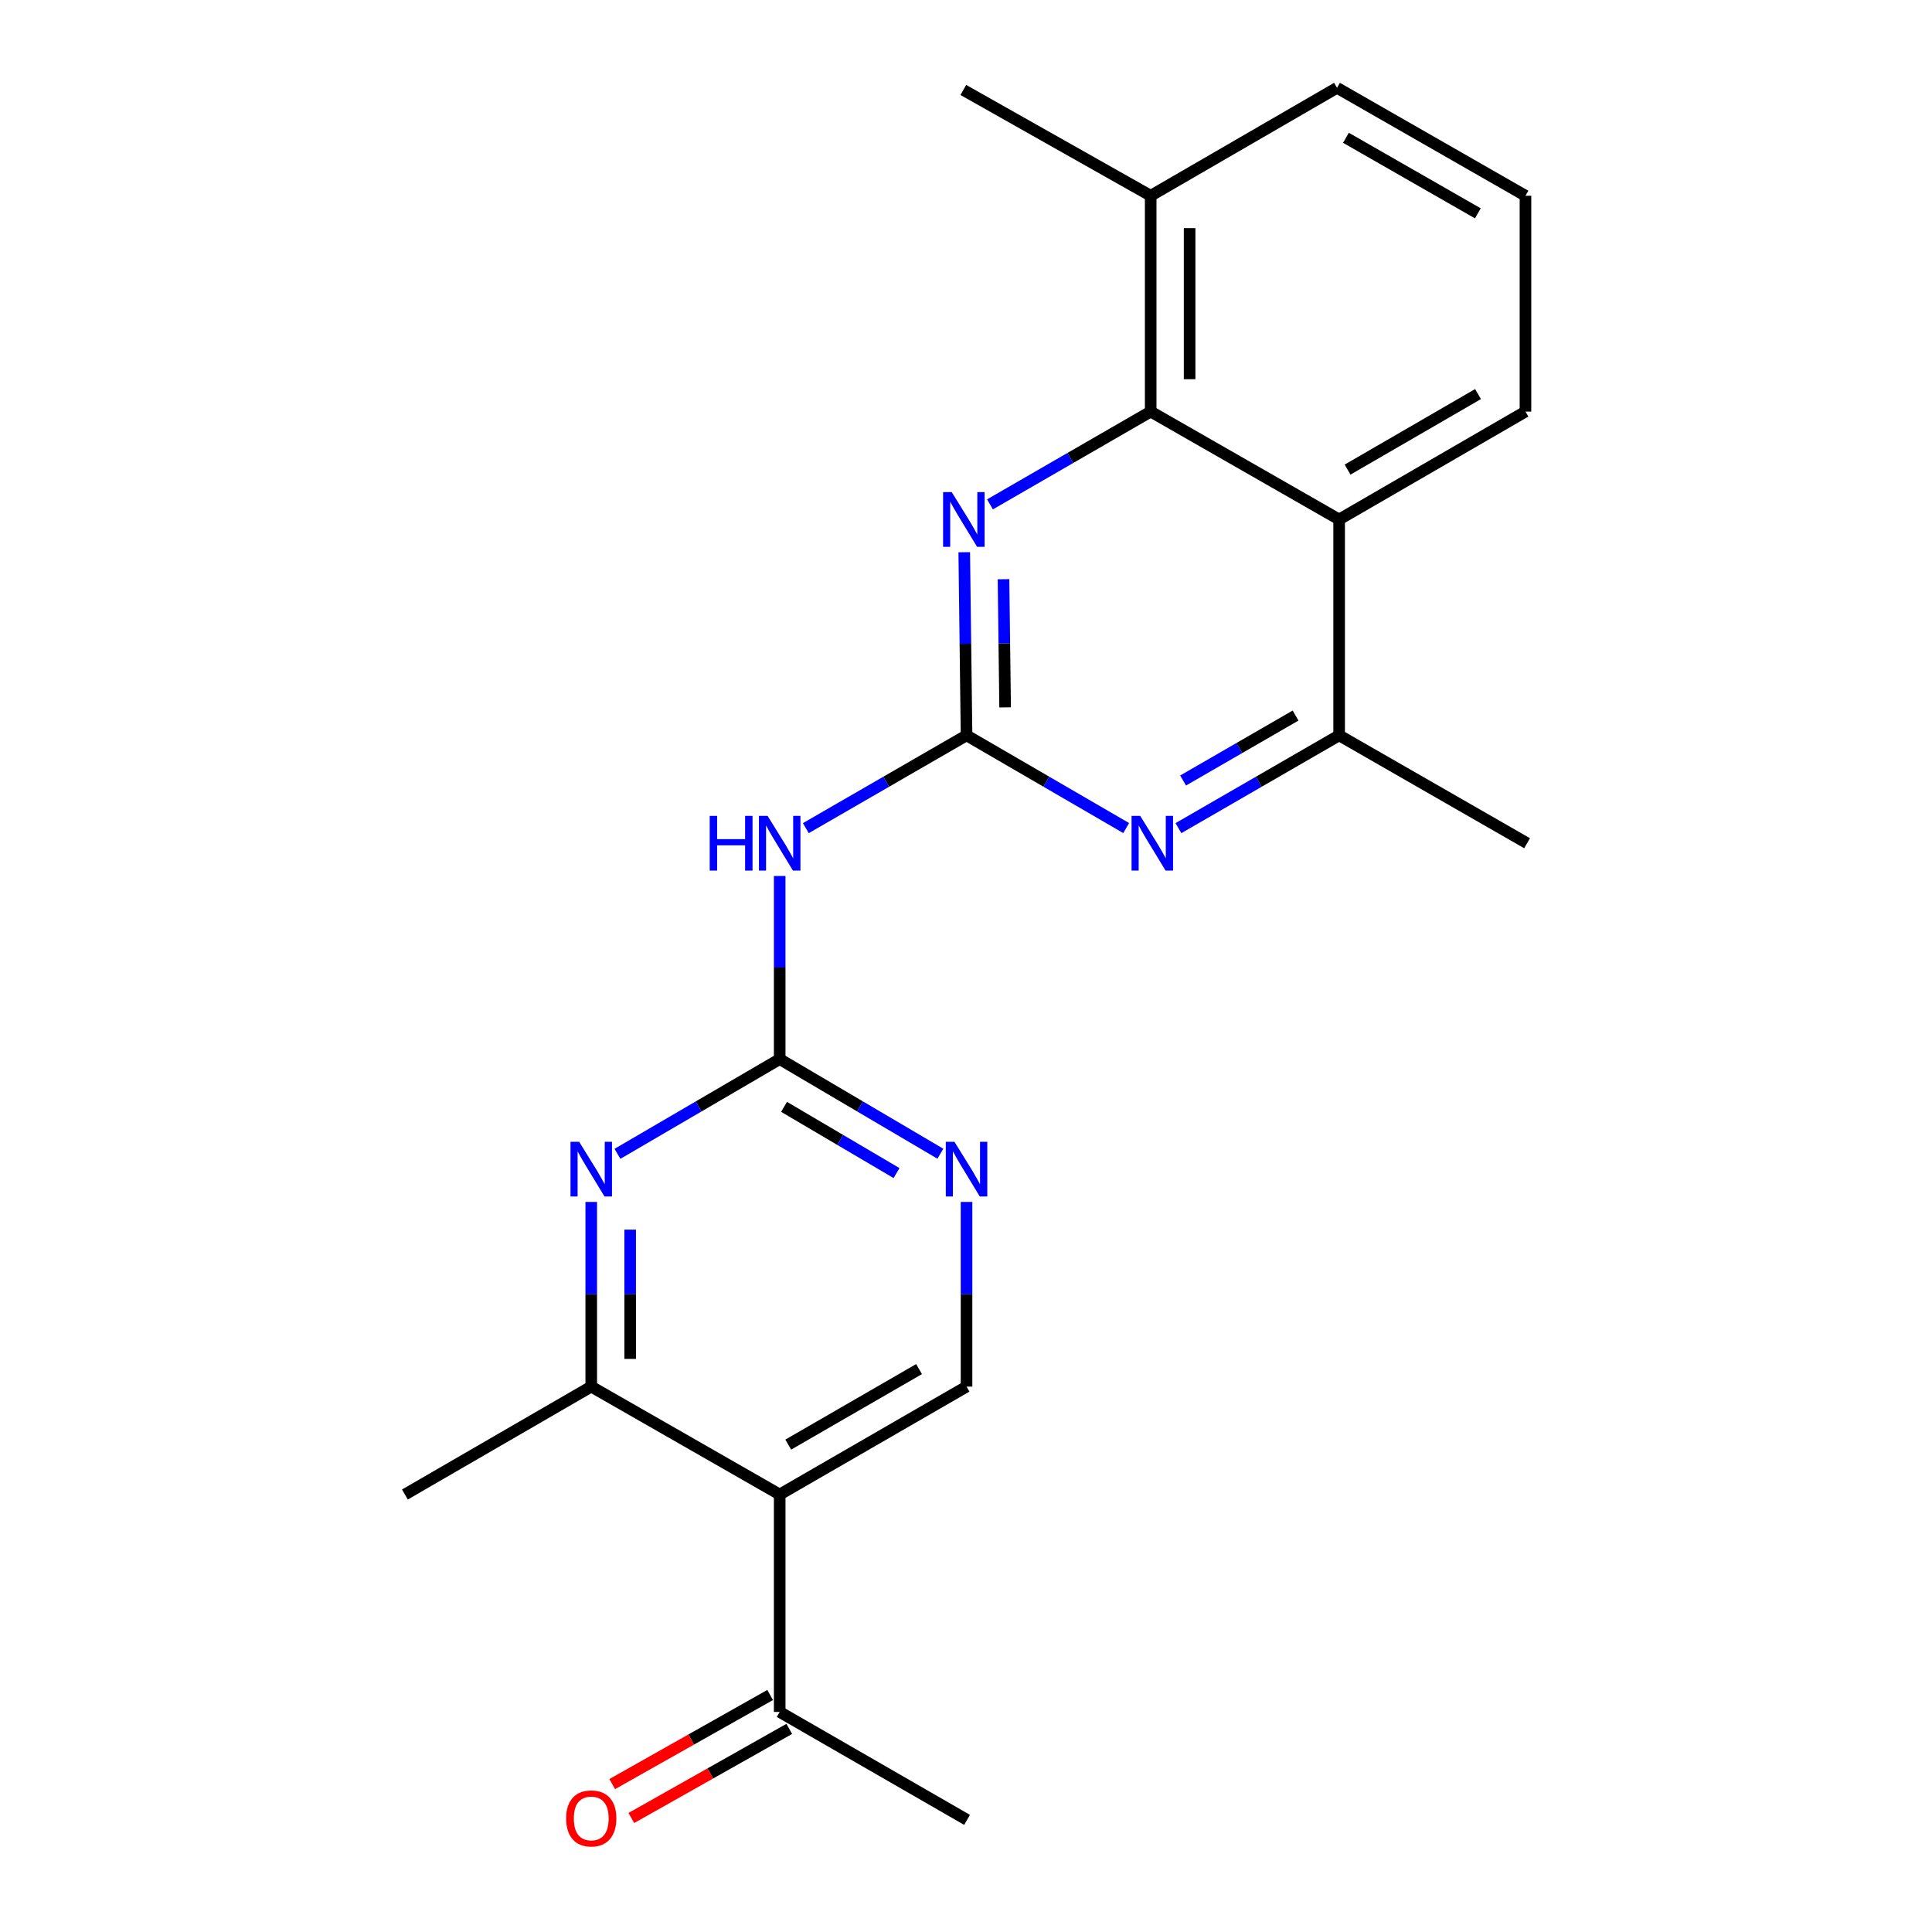 <?xml version='1.0' encoding='iso-8859-1'?>
<svg version='1.1' baseProfile='full'
              xmlns='http://www.w3.org/2000/svg'
                      xmlns:rdkit='http://www.rdkit.org/xml'
                      xmlns:xlink='http://www.w3.org/1999/xlink'
                  xml:space='preserve'
width='1000px' height='1000px' viewBox='0 0 1000 1000'>
<!-- END OF HEADER -->
<rect style='opacity:1.0;fill:#FFFFFF;stroke:none' width='1000' height='1000' x='0' y='0'> </rect>
<path class='bond-1' d='M 500.28,380.612 L 499.686,333.222' style='fill:none;fill-rule:evenodd;stroke:#000000;stroke-width:6px;stroke-linecap:butt;stroke-linejoin:miter;stroke-opacity:1' />
<path class='bond-1' d='M 499.686,333.222 L 499.093,285.832' style='fill:none;fill-rule:evenodd;stroke:#0000FF;stroke-width:6px;stroke-linecap:butt;stroke-linejoin:miter;stroke-opacity:1' />
<path class='bond-1' d='M 520.249,366.143 L 519.833,332.97' style='fill:none;fill-rule:evenodd;stroke:#000000;stroke-width:6px;stroke-linecap:butt;stroke-linejoin:miter;stroke-opacity:1' />
<path class='bond-1' d='M 519.833,332.97 L 519.418,299.796' style='fill:none;fill-rule:evenodd;stroke:#0000FF;stroke-width:6px;stroke-linecap:butt;stroke-linejoin:miter;stroke-opacity:1' />
<path class='bond-3' d='M 500.28,380.612 L 458.69,404.628' style='fill:none;fill-rule:evenodd;stroke:#000000;stroke-width:6px;stroke-linecap:butt;stroke-linejoin:miter;stroke-opacity:1' />
<path class='bond-3' d='M 458.69,404.628 L 417.099,428.643' style='fill:none;fill-rule:evenodd;stroke:#0000FF;stroke-width:6px;stroke-linecap:butt;stroke-linejoin:miter;stroke-opacity:1' />
<path class='bond-4' d='M 500.28,380.612 L 541.596,404.608' style='fill:none;fill-rule:evenodd;stroke:#000000;stroke-width:6px;stroke-linecap:butt;stroke-linejoin:miter;stroke-opacity:1' />
<path class='bond-4' d='M 541.596,404.608 L 582.913,428.605' style='fill:none;fill-rule:evenodd;stroke:#0000FF;stroke-width:6px;stroke-linecap:butt;stroke-linejoin:miter;stroke-opacity:1' />
<path class='bond-0' d='M 403.567,548.191 L 403.567,500.801' style='fill:none;fill-rule:evenodd;stroke:#000000;stroke-width:6px;stroke-linecap:butt;stroke-linejoin:miter;stroke-opacity:1' />
<path class='bond-0' d='M 403.567,500.801 L 403.567,453.41' style='fill:none;fill-rule:evenodd;stroke:#0000FF;stroke-width:6px;stroke-linecap:butt;stroke-linejoin:miter;stroke-opacity:1' />
<path class='bond-6' d='M 403.567,548.191 L 361.579,572.708' style='fill:none;fill-rule:evenodd;stroke:#000000;stroke-width:6px;stroke-linecap:butt;stroke-linejoin:miter;stroke-opacity:1' />
<path class='bond-6' d='M 361.579,572.708 L 319.59,597.224' style='fill:none;fill-rule:evenodd;stroke:#0000FF;stroke-width:6px;stroke-linecap:butt;stroke-linejoin:miter;stroke-opacity:1' />
<path class='bond-10' d='M 403.567,548.191 L 445.151,572.679' style='fill:none;fill-rule:evenodd;stroke:#000000;stroke-width:6px;stroke-linecap:butt;stroke-linejoin:miter;stroke-opacity:1' />
<path class='bond-10' d='M 445.151,572.679 L 486.734,597.167' style='fill:none;fill-rule:evenodd;stroke:#0000FF;stroke-width:6px;stroke-linecap:butt;stroke-linejoin:miter;stroke-opacity:1' />
<path class='bond-10' d='M 405.818,572.899 L 434.927,590.041' style='fill:none;fill-rule:evenodd;stroke:#000000;stroke-width:6px;stroke-linecap:butt;stroke-linejoin:miter;stroke-opacity:1' />
<path class='bond-10' d='M 434.927,590.041 L 464.035,607.182' style='fill:none;fill-rule:evenodd;stroke:#0000FF;stroke-width:6px;stroke-linecap:butt;stroke-linejoin:miter;stroke-opacity:1' />
<path class='bond-5' d='M 512.413,261.064 L 554.003,237.049' style='fill:none;fill-rule:evenodd;stroke:#0000FF;stroke-width:6px;stroke-linecap:butt;stroke-linejoin:miter;stroke-opacity:1' />
<path class='bond-5' d='M 554.003,237.049 L 595.593,213.033' style='fill:none;fill-rule:evenodd;stroke:#000000;stroke-width:6px;stroke-linecap:butt;stroke-linejoin:miter;stroke-opacity:1' />
<path class='bond-2' d='M 403.567,773.551 L 500.28,717.706' style='fill:none;fill-rule:evenodd;stroke:#000000;stroke-width:6px;stroke-linecap:butt;stroke-linejoin:miter;stroke-opacity:1' />
<path class='bond-2' d='M 407.999,747.726 L 475.698,708.635' style='fill:none;fill-rule:evenodd;stroke:#000000;stroke-width:6px;stroke-linecap:butt;stroke-linejoin:miter;stroke-opacity:1' />
<path class='bond-12' d='M 403.567,773.551 L 403.567,886.102' style='fill:none;fill-rule:evenodd;stroke:#000000;stroke-width:6px;stroke-linecap:butt;stroke-linejoin:miter;stroke-opacity:1' />
<path class='bond-23' d='M 403.567,773.551 L 306.027,717.706' style='fill:none;fill-rule:evenodd;stroke:#000000;stroke-width:6px;stroke-linecap:butt;stroke-linejoin:miter;stroke-opacity:1' />
<path class='bond-9' d='M 609.964,428.642 L 651.549,404.627' style='fill:none;fill-rule:evenodd;stroke:#0000FF;stroke-width:6px;stroke-linecap:butt;stroke-linejoin:miter;stroke-opacity:1' />
<path class='bond-9' d='M 651.549,404.627 L 693.134,380.612' style='fill:none;fill-rule:evenodd;stroke:#000000;stroke-width:6px;stroke-linecap:butt;stroke-linejoin:miter;stroke-opacity:1' />
<path class='bond-9' d='M 612.364,403.99 L 641.473,387.179' style='fill:none;fill-rule:evenodd;stroke:#0000FF;stroke-width:6px;stroke-linecap:butt;stroke-linejoin:miter;stroke-opacity:1' />
<path class='bond-9' d='M 641.473,387.179 L 670.582,370.369' style='fill:none;fill-rule:evenodd;stroke:#000000;stroke-width:6px;stroke-linecap:butt;stroke-linejoin:miter;stroke-opacity:1' />
<path class='bond-13' d='M 595.593,213.033 L 595.593,101.322' style='fill:none;fill-rule:evenodd;stroke:#000000;stroke-width:6px;stroke-linecap:butt;stroke-linejoin:miter;stroke-opacity:1' />
<path class='bond-13' d='M 615.741,196.277 L 615.741,118.078' style='fill:none;fill-rule:evenodd;stroke:#000000;stroke-width:6px;stroke-linecap:butt;stroke-linejoin:miter;stroke-opacity:1' />
<path class='bond-22' d='M 595.593,213.033 L 693.134,268.878' style='fill:none;fill-rule:evenodd;stroke:#000000;stroke-width:6px;stroke-linecap:butt;stroke-linejoin:miter;stroke-opacity:1' />
<path class='bond-8' d='M 306.027,622.118 L 306.027,669.912' style='fill:none;fill-rule:evenodd;stroke:#0000FF;stroke-width:6px;stroke-linecap:butt;stroke-linejoin:miter;stroke-opacity:1' />
<path class='bond-8' d='M 306.027,669.912 L 306.027,717.706' style='fill:none;fill-rule:evenodd;stroke:#000000;stroke-width:6px;stroke-linecap:butt;stroke-linejoin:miter;stroke-opacity:1' />
<path class='bond-8' d='M 326.175,636.456 L 326.175,669.912' style='fill:none;fill-rule:evenodd;stroke:#0000FF;stroke-width:6px;stroke-linecap:butt;stroke-linejoin:miter;stroke-opacity:1' />
<path class='bond-8' d='M 326.175,669.912 L 326.175,703.368' style='fill:none;fill-rule:evenodd;stroke:#000000;stroke-width:6px;stroke-linecap:butt;stroke-linejoin:miter;stroke-opacity:1' />
<path class='bond-7' d='M 693.134,268.878 L 693.134,380.612' style='fill:none;fill-rule:evenodd;stroke:#000000;stroke-width:6px;stroke-linecap:butt;stroke-linejoin:miter;stroke-opacity:1' />
<path class='bond-15' d='M 693.134,268.878 L 789.578,213.033' style='fill:none;fill-rule:evenodd;stroke:#000000;stroke-width:6px;stroke-linecap:butt;stroke-linejoin:miter;stroke-opacity:1' />
<path class='bond-15' d='M 697.504,243.065 L 765.015,203.974' style='fill:none;fill-rule:evenodd;stroke:#000000;stroke-width:6px;stroke-linecap:butt;stroke-linejoin:miter;stroke-opacity:1' />
<path class='bond-16' d='M 306.027,717.706 L 209.583,773.551' style='fill:none;fill-rule:evenodd;stroke:#000000;stroke-width:6px;stroke-linecap:butt;stroke-linejoin:miter;stroke-opacity:1' />
<path class='bond-17' d='M 693.134,380.612 L 790.417,436.457' style='fill:none;fill-rule:evenodd;stroke:#000000;stroke-width:6px;stroke-linecap:butt;stroke-linejoin:miter;stroke-opacity:1' />
<path class='bond-11' d='M 500.28,622.118 L 500.28,669.912' style='fill:none;fill-rule:evenodd;stroke:#0000FF;stroke-width:6px;stroke-linecap:butt;stroke-linejoin:miter;stroke-opacity:1' />
<path class='bond-11' d='M 500.28,669.912 L 500.28,717.706' style='fill:none;fill-rule:evenodd;stroke:#000000;stroke-width:6px;stroke-linecap:butt;stroke-linejoin:miter;stroke-opacity:1' />
<path class='bond-14' d='M 398.617,877.328 L 357.747,900.385' style='fill:none;fill-rule:evenodd;stroke:#000000;stroke-width:6px;stroke-linecap:butt;stroke-linejoin:miter;stroke-opacity:1' />
<path class='bond-14' d='M 357.747,900.385 L 316.877,923.442' style='fill:none;fill-rule:evenodd;stroke:#FF0000;stroke-width:6px;stroke-linecap:butt;stroke-linejoin:miter;stroke-opacity:1' />
<path class='bond-14' d='M 408.517,894.877 L 367.647,917.934' style='fill:none;fill-rule:evenodd;stroke:#000000;stroke-width:6px;stroke-linecap:butt;stroke-linejoin:miter;stroke-opacity:1' />
<path class='bond-14' d='M 367.647,917.934 L 326.777,940.991' style='fill:none;fill-rule:evenodd;stroke:#FF0000;stroke-width:6px;stroke-linecap:butt;stroke-linejoin:miter;stroke-opacity:1' />
<path class='bond-20' d='M 403.567,886.102 L 500.548,941.969' style='fill:none;fill-rule:evenodd;stroke:#000000;stroke-width:6px;stroke-linecap:butt;stroke-linejoin:miter;stroke-opacity:1' />
<path class='bond-19' d='M 595.593,101.322 L 692.037,45.455' style='fill:none;fill-rule:evenodd;stroke:#000000;stroke-width:6px;stroke-linecap:butt;stroke-linejoin:miter;stroke-opacity:1' />
<path class='bond-21' d='M 595.593,101.322 L 498.612,46.563' style='fill:none;fill-rule:evenodd;stroke:#000000;stroke-width:6px;stroke-linecap:butt;stroke-linejoin:miter;stroke-opacity:1' />
<path class='bond-18' d='M 789.578,213.033 L 789.578,101.322' style='fill:none;fill-rule:evenodd;stroke:#000000;stroke-width:6px;stroke-linecap:butt;stroke-linejoin:miter;stroke-opacity:1' />
<path class='bond-24' d='M 789.578,101.322 L 692.037,45.455' style='fill:none;fill-rule:evenodd;stroke:#000000;stroke-width:6px;stroke-linecap:butt;stroke-linejoin:miter;stroke-opacity:1' />
<path class='bond-24' d='M 764.932,110.425 L 696.654,71.318' style='fill:none;fill-rule:evenodd;stroke:#000000;stroke-width:6px;stroke-linecap:butt;stroke-linejoin:miter;stroke-opacity:1' />
<path  class='atom-2' d='M 492.621 254.718
L 501.901 269.718
Q 502.821 271.198, 504.301 273.878
Q 505.781 276.558, 505.861 276.718
L 505.861 254.718
L 509.621 254.718
L 509.621 283.038
L 505.741 283.038
L 495.781 266.638
Q 494.621 264.718, 493.381 262.518
Q 492.181 260.318, 491.821 259.638
L 491.821 283.038
L 488.141 283.038
L 488.141 254.718
L 492.621 254.718
' fill='#0000FF'/>
<path  class='atom-4' d='M 367.347 422.297
L 371.187 422.297
L 371.187 434.337
L 385.667 434.337
L 385.667 422.297
L 389.507 422.297
L 389.507 450.617
L 385.667 450.617
L 385.667 437.537
L 371.187 437.537
L 371.187 450.617
L 367.347 450.617
L 367.347 422.297
' fill='#0000FF'/>
<path  class='atom-4' d='M 397.307 422.297
L 406.587 437.297
Q 407.507 438.777, 408.987 441.457
Q 410.467 444.137, 410.547 444.297
L 410.547 422.297
L 414.307 422.297
L 414.307 450.617
L 410.427 450.617
L 400.467 434.217
Q 399.307 432.297, 398.067 430.097
Q 396.867 427.897, 396.507 427.217
L 396.507 450.617
L 392.827 450.617
L 392.827 422.297
L 397.307 422.297
' fill='#0000FF'/>
<path  class='atom-5' d='M 590.173 422.297
L 599.453 437.297
Q 600.373 438.777, 601.853 441.457
Q 603.333 444.137, 603.413 444.297
L 603.413 422.297
L 607.173 422.297
L 607.173 450.617
L 603.293 450.617
L 593.333 434.217
Q 592.173 432.297, 590.933 430.097
Q 589.733 427.897, 589.373 427.217
L 589.373 450.617
L 585.693 450.617
L 585.693 422.297
L 590.173 422.297
' fill='#0000FF'/>
<path  class='atom-7' d='M 299.767 590.984
L 309.047 605.984
Q 309.967 607.464, 311.447 610.144
Q 312.927 612.824, 313.007 612.984
L 313.007 590.984
L 316.767 590.984
L 316.767 619.304
L 312.887 619.304
L 302.927 602.904
Q 301.767 600.984, 300.527 598.784
Q 299.327 596.584, 298.967 595.904
L 298.967 619.304
L 295.287 619.304
L 295.287 590.984
L 299.767 590.984
' fill='#0000FF'/>
<path  class='atom-11' d='M 494.02 590.984
L 503.3 605.984
Q 504.22 607.464, 505.7 610.144
Q 507.18 612.824, 507.26 612.984
L 507.26 590.984
L 511.02 590.984
L 511.02 619.304
L 507.14 619.304
L 497.18 602.904
Q 496.02 600.984, 494.78 598.784
Q 493.58 596.584, 493.22 595.904
L 493.22 619.304
L 489.54 619.304
L 489.54 590.984
L 494.02 590.984
' fill='#0000FF'/>
<path  class='atom-15' d='M 293.027 941.21
Q 293.027 934.41, 296.387 930.61
Q 299.747 926.81, 306.027 926.81
Q 312.307 926.81, 315.667 930.61
Q 319.027 934.41, 319.027 941.21
Q 319.027 948.09, 315.627 952.01
Q 312.227 955.89, 306.027 955.89
Q 299.787 955.89, 296.387 952.01
Q 293.027 948.13, 293.027 941.21
M 306.027 952.69
Q 310.347 952.69, 312.667 949.81
Q 315.027 946.89, 315.027 941.21
Q 315.027 935.65, 312.667 932.85
Q 310.347 930.01, 306.027 930.01
Q 301.707 930.01, 299.347 932.81
Q 297.027 935.61, 297.027 941.21
Q 297.027 946.93, 299.347 949.81
Q 301.707 952.69, 306.027 952.69
' fill='#FF0000'/>
</svg>
